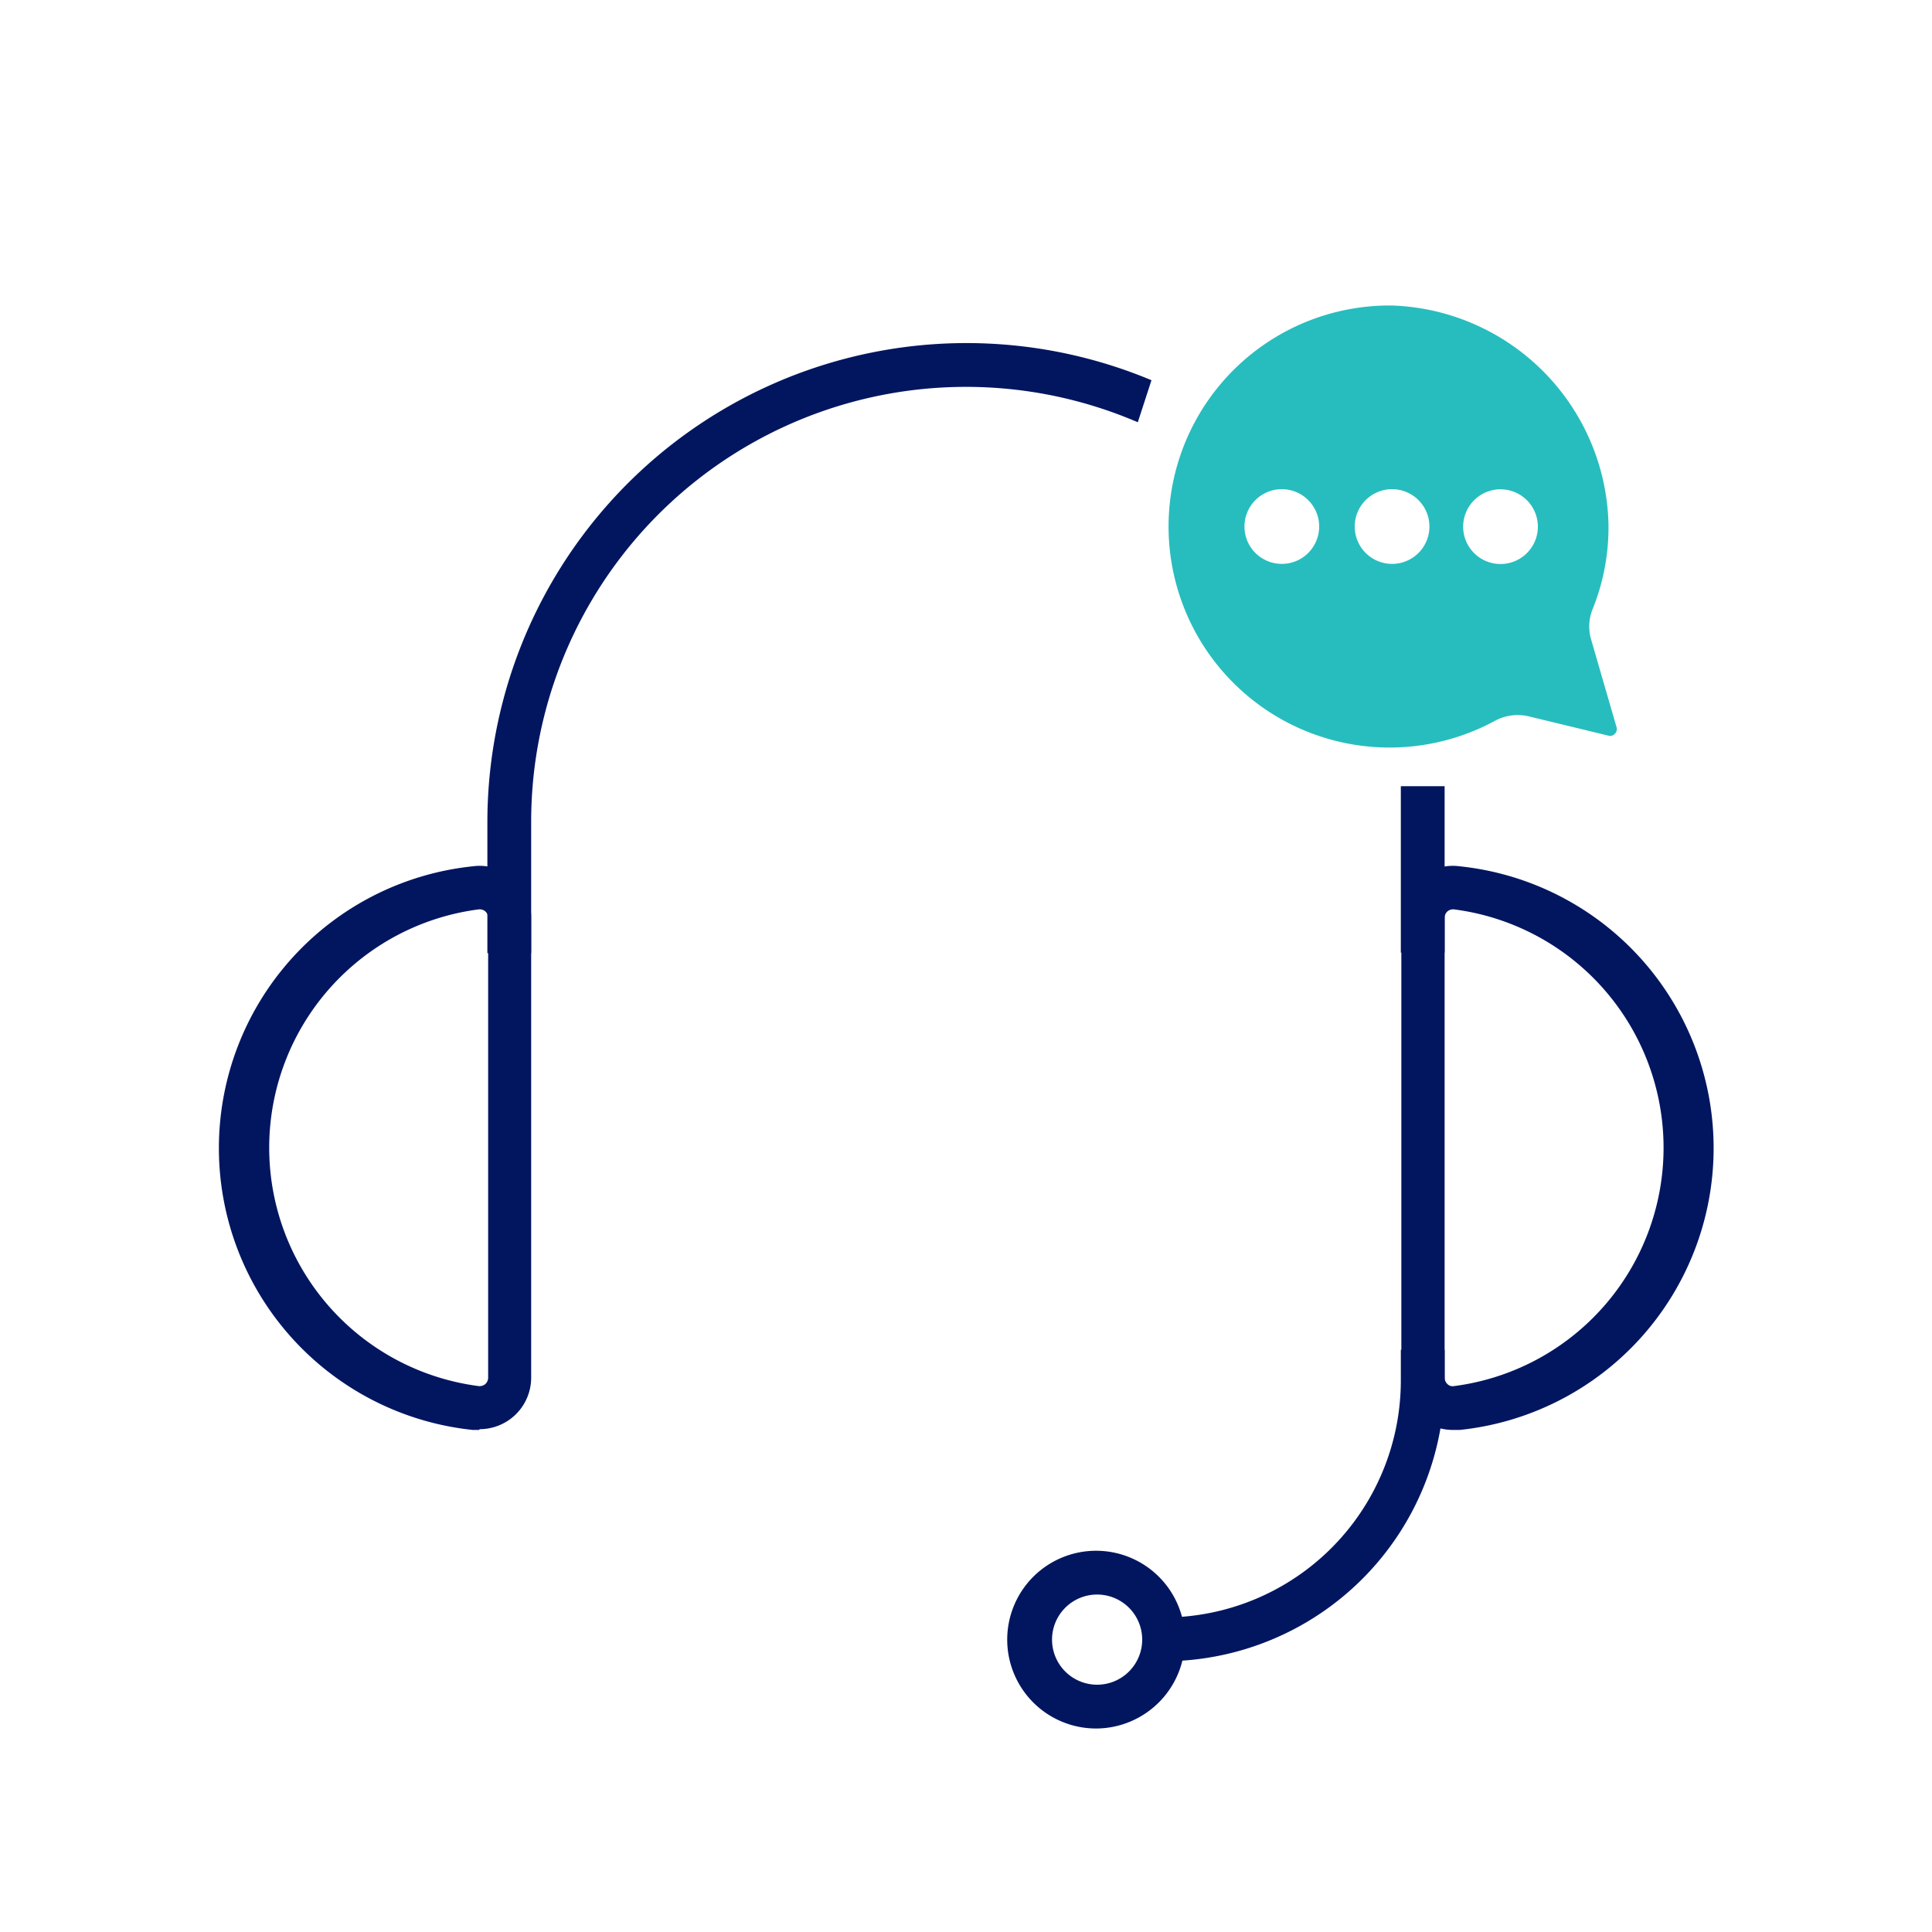 <svg id="Layer_1" data-name="Layer 1" xmlns="http://www.w3.org/2000/svg" viewBox="0 0 75 75"><defs><style>.cls-1{fill:#27bdbe;}.cls-2{fill:#021660;}</style></defs><path class="cls-1" d="M62.76,28.25l-1-3.45a1.8,1.8,0,0,1,.08-1.19,8.47,8.47,0,0,0,.6-3.31,8.7,8.7,0,0,0-8.4-8.44A8.58,8.58,0,1,0,58,28a1.87,1.87,0,0,1,1.31-.2l3.18.77A.27.27,0,0,0,62.76,28.25Zm-13-6.36a1.45,1.45,0,1,1,1.45-1.45A1.45,1.45,0,0,1,49.73,21.89Zm4.28,0a1.45,1.45,0,1,1,1.45-1.45A1.45,1.45,0,0,1,54,21.89Zm4.33,0a1.45,1.45,0,1,1,0-2.89,1.45,1.45,0,0,1,0,2.89Z"/><path class="cls-2" d="M44.17,16.39,44,16.32A16.88,16.88,0,0,0,20.62,31.89V37h-1.7V31.89A18.6,18.6,0,0,1,44.7,14.76"/><rect class="cls-2" x="54.38" y="30.52" width="1.7" height="6.46"/><path class="cls-2" d="M18.6,55.51l-.25,0a11,11,0,0,1,0-21.88,2,2,0,0,1,2.27,2V53.48a2,2,0,0,1-2,2Zm0-20.21h0a9.33,9.33,0,0,0,0,18.51.36.36,0,0,0,.24-.08.34.34,0,0,0,.11-.25V35.63a.33.33,0,0,0-.11-.25A.34.34,0,0,0,18.61,35.3Z"/><path class="cls-2" d="M56.4,55.51a2,2,0,0,1-2-2V35.63a2,2,0,0,1,2.27-2,11,11,0,0,1,0,21.88Zm0-20.21a.34.34,0,0,0-.21.08.33.33,0,0,0-.11.25V53.48a.34.34,0,0,0,.11.25.28.28,0,0,0,.24.08,9.33,9.33,0,0,0,0-18.51Z"/><path class="cls-2" d="M45.19,64.49v-1.7a9.2,9.2,0,0,0,9.19-9.19V52.4h1.7v1.2A10.91,10.91,0,0,1,45.19,64.49Z"/><path class="cls-2" d="M42.59,67.1A3.45,3.45,0,1,1,46,63.65,3.46,3.46,0,0,1,42.59,67.1Zm0-5.2a1.75,1.75,0,1,0,1.75,1.75A1.75,1.75,0,0,0,42.59,61.9Z"/></svg>